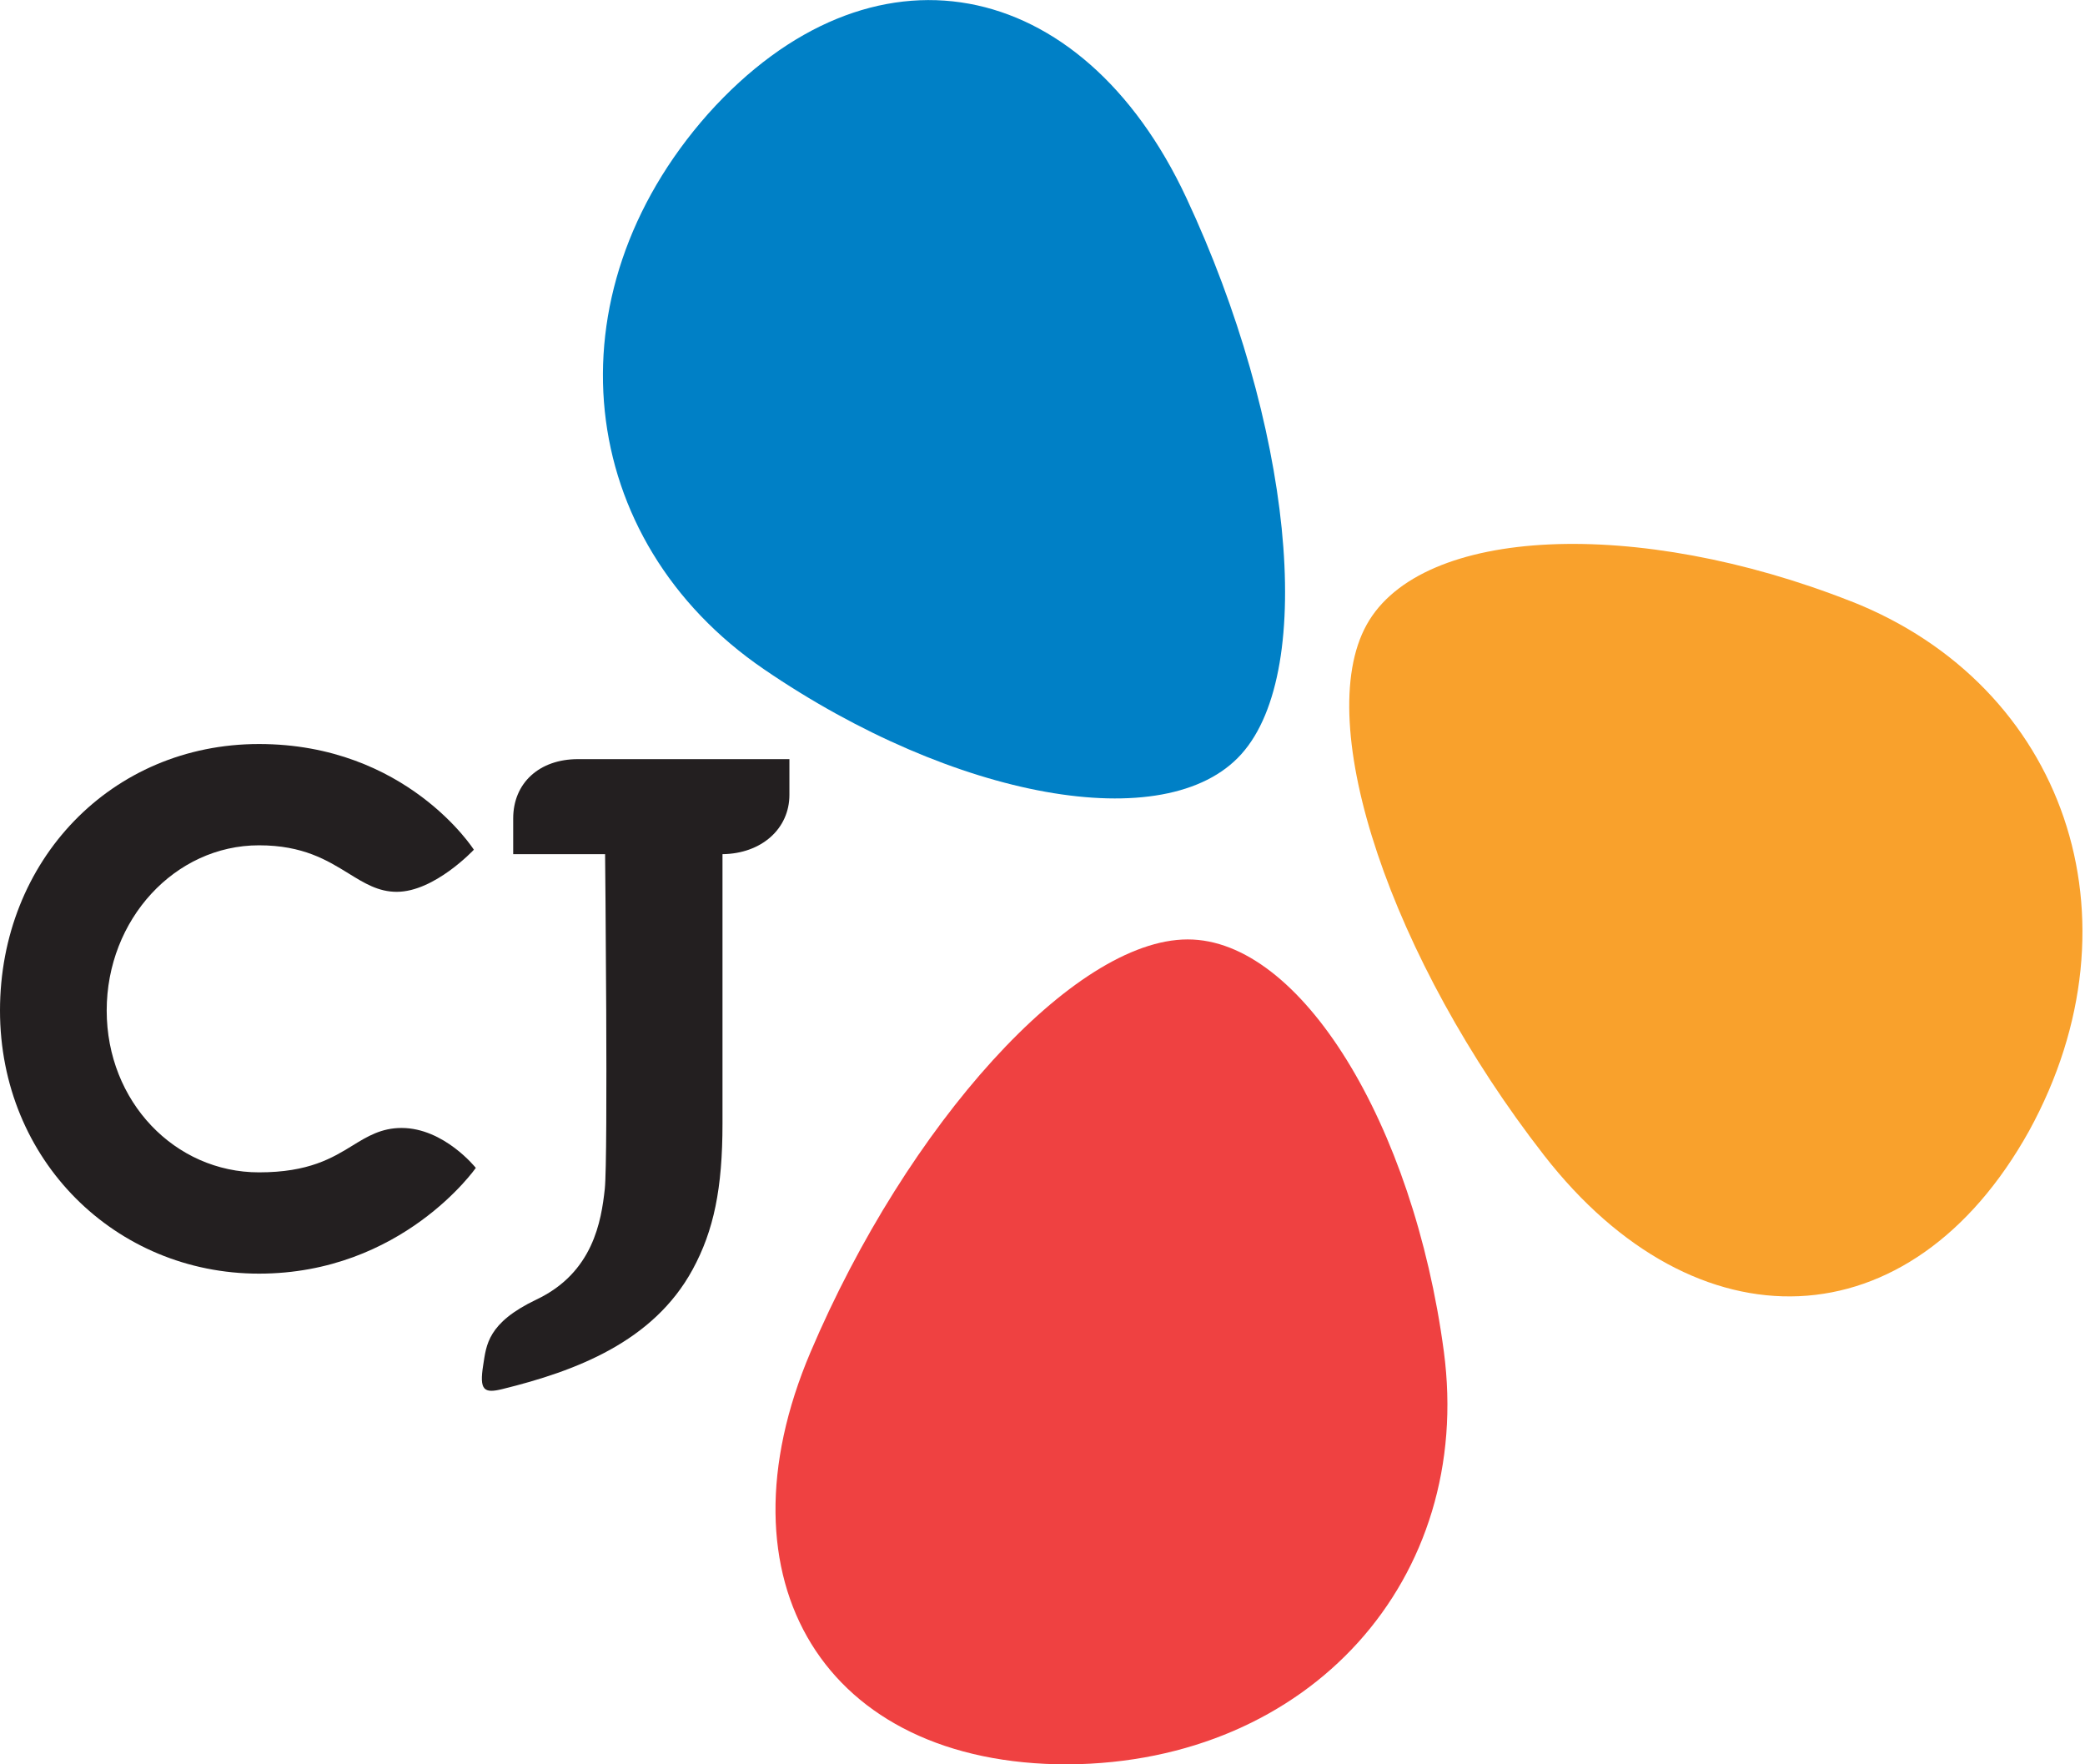 <svg width="52" height="44" viewBox="0 0 52 44" fill="none" xmlns="http://www.w3.org/2000/svg">
<g clip-path="url(#clip0_16070_11942)">
<path d="M46.166 14.997C40.835 12.897 35.451 13.118 34.085 15.579C32.708 18.06 34.713 23.932 38.506 28.808C42.295 33.679 47.65 33.519 50.607 28.201C53.514 22.894 51.484 17.092 46.17 14.997" fill="#F9A12C"/>
<path d="M19.057 16.693C23.785 19.925 29.087 20.901 30.961 18.805C32.855 16.693 32.203 10.526 29.587 4.933C26.975 -0.656 21.718 -1.69 17.658 2.841C13.648 7.369 14.337 13.474 19.057 16.693Z" fill="#0080C6"/>
<path d="M36.009 33.7C35.25 28.02 32.437 23.424 29.62 23.428C26.782 23.428 22.628 28.041 20.213 33.724C17.798 39.404 20.545 44.009 26.631 44.001C32.683 43.96 36.763 39.363 36.009 33.7Z" fill="#EF4141"/>
<path d="M14.414 18.932C13.451 18.932 12.799 19.526 12.799 20.412V21.302H15.091C15.091 21.302 15.169 28.863 15.083 29.655C14.996 30.446 14.796 31.738 13.377 32.41C12.155 32.993 12.13 33.546 12.052 34.038C11.95 34.674 12.069 34.756 12.532 34.641C14.353 34.194 16.292 33.464 17.272 31.664C17.805 30.688 18.019 29.63 18.019 28.023V21.302C18.991 21.29 19.688 20.67 19.688 19.822V18.932H14.414Z" fill="#231F20"/>
<path d="M11.867 29.126C11.867 29.126 10.03 31.763 6.459 31.763C2.887 31.763 0 28.942 0 25.202C0 21.462 2.776 18.555 6.459 18.555C10.141 18.555 11.818 21.191 11.818 21.191C11.818 21.191 10.838 22.241 9.895 22.241C9.436 22.241 9.091 22.028 8.693 21.782C8.16 21.454 7.558 21.081 6.459 21.081C4.363 21.081 2.661 22.93 2.661 25.202C2.661 27.474 4.363 29.237 6.459 29.237C7.701 29.237 8.287 28.88 8.8 28.564C9.165 28.339 9.514 28.13 10.014 28.13C11.076 28.13 11.867 29.126 11.867 29.126Z" fill="#231F20"/>
</g>
<defs>
<clipPath id="clip0_16070_11942">
<rect width="51.935" height="44" fill="white"/>
</clipPath>
</defs>
</svg>
